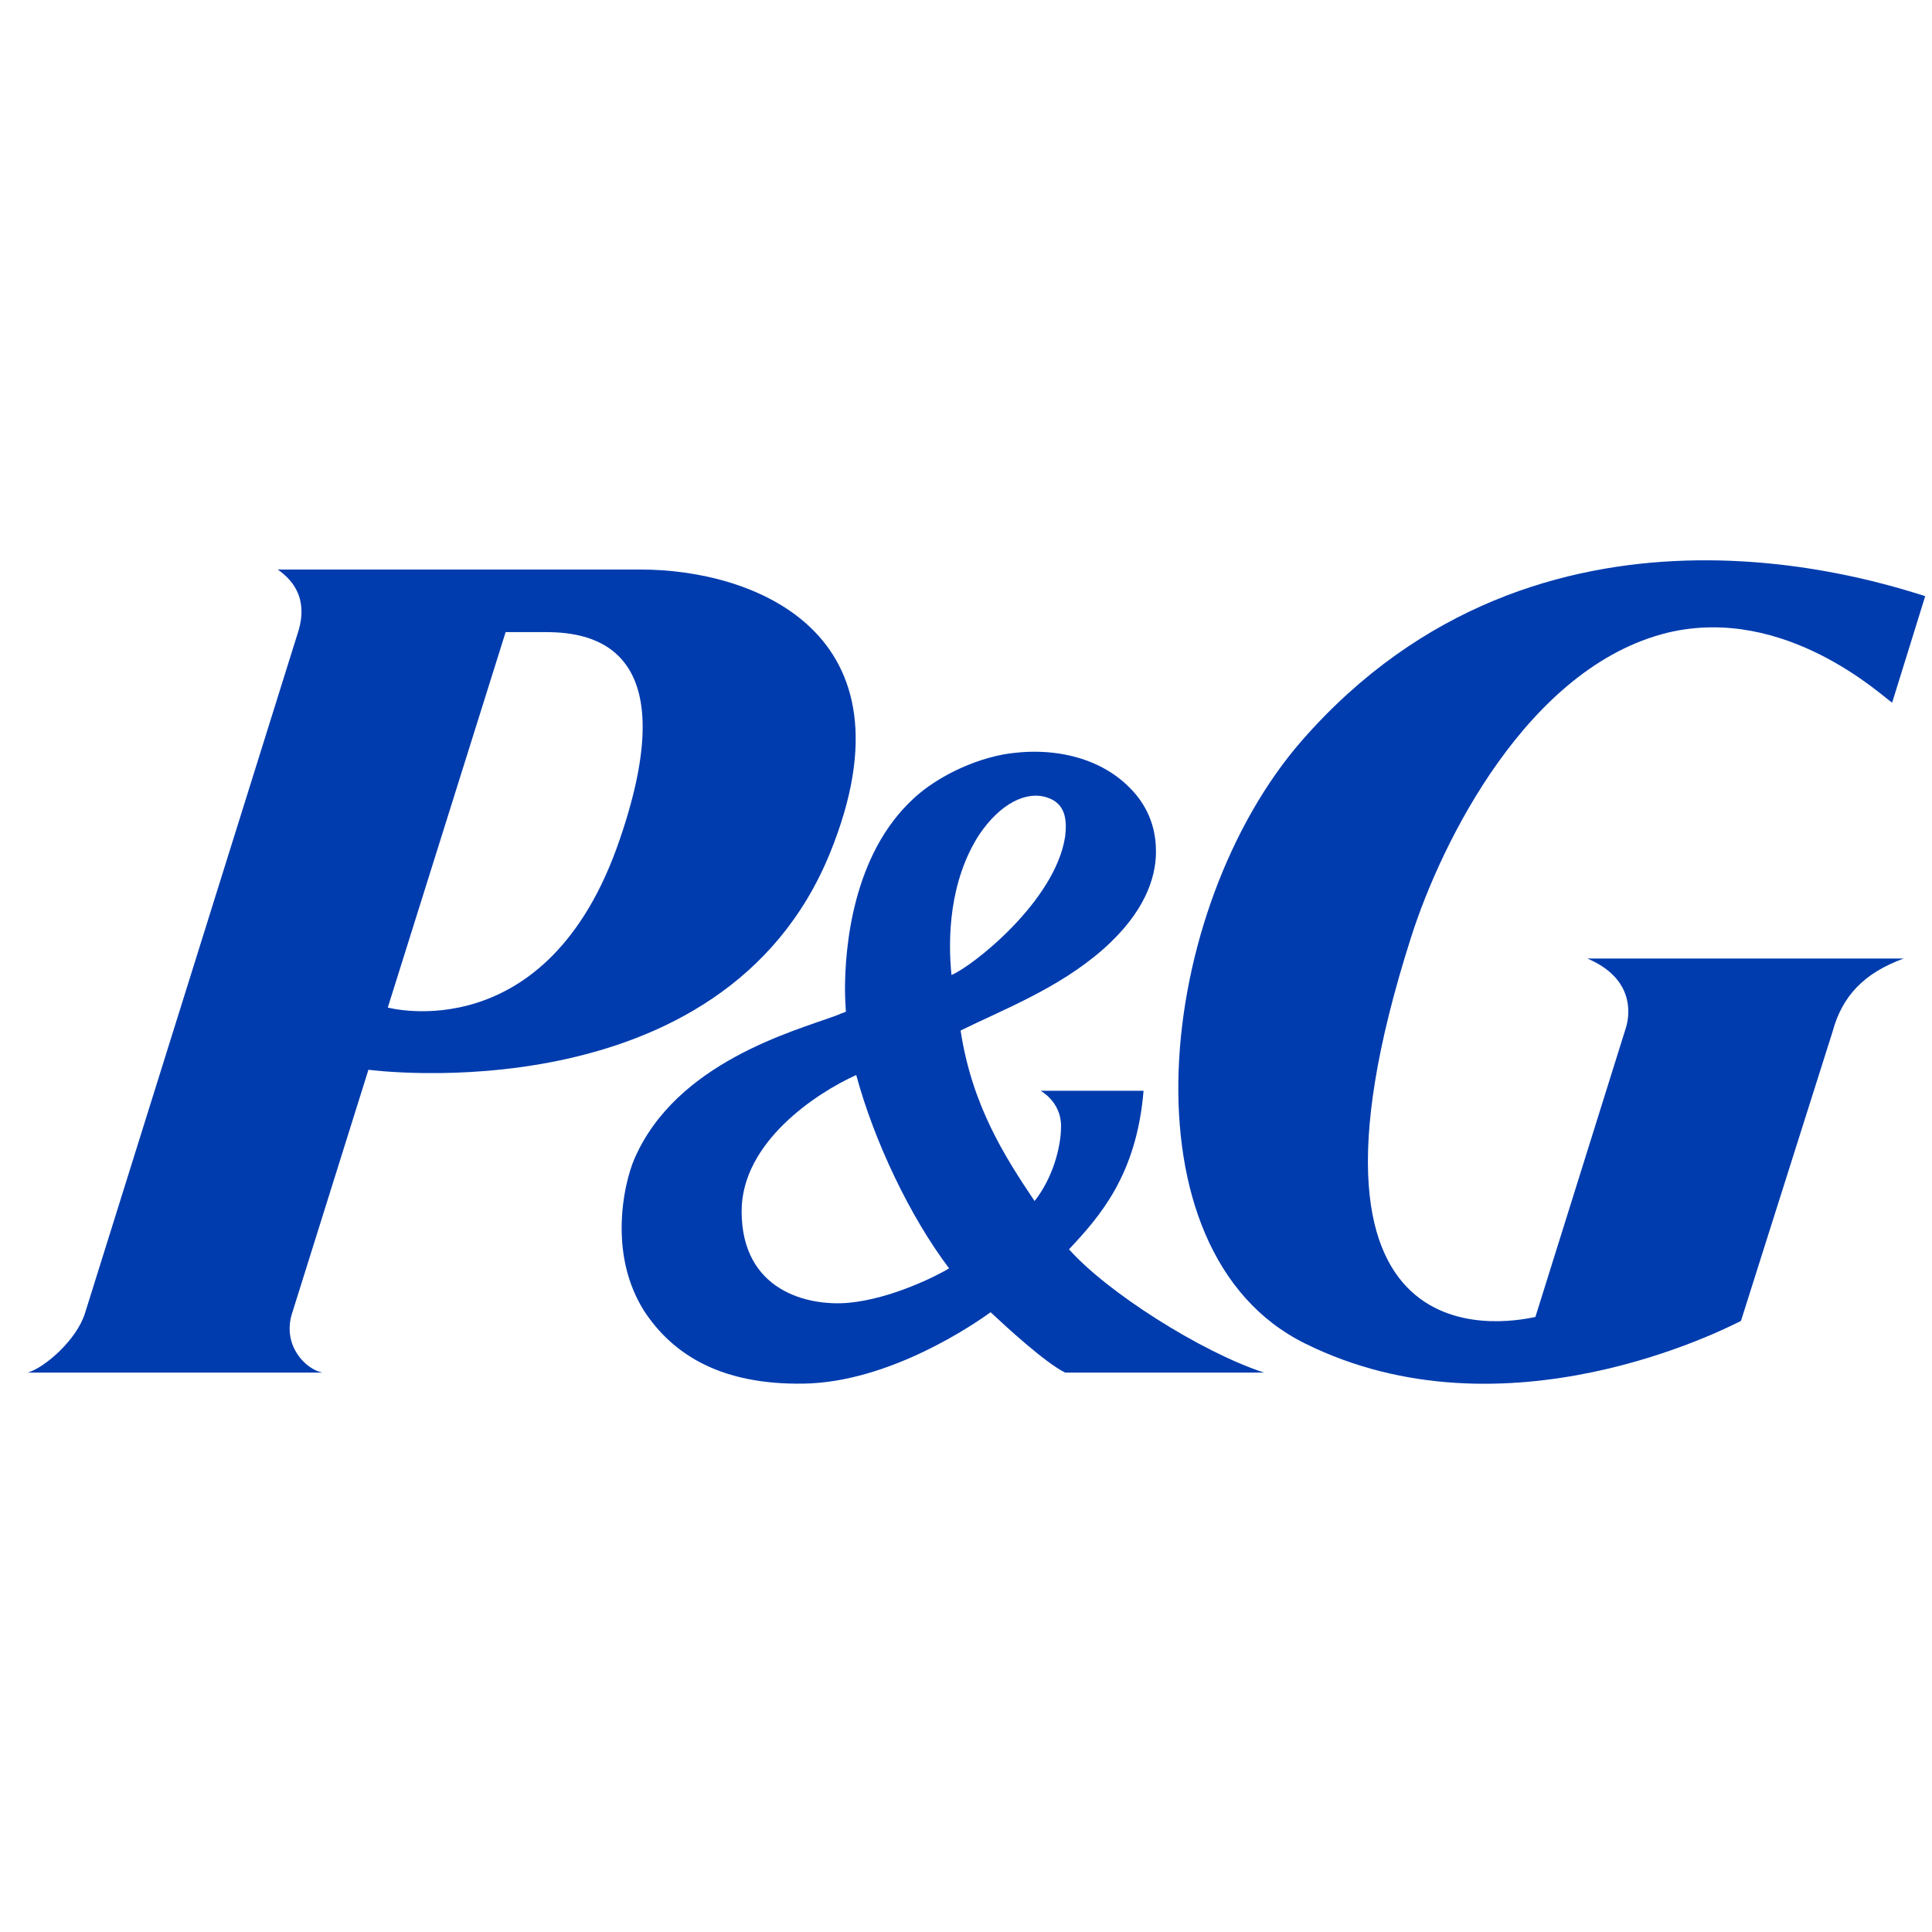 <svg width="200" height="200" xmlns="http://www.w3.org/2000/svg" xmlns:xlink="http://www.w3.org/1999/xlink">
    <defs>
        <path id="a" d="M0 0h200v200H0z"/>
    </defs>
    <g fill="none" fill-rule="evenodd">
        <mask id="b" fill="#fff">
            <use xlink:href="#a"/>
        </mask>
        <g mask="url(#b)" fill="#003CAE" fill-rule="nonzero">
            <path d="M56.267 65.433c4 0 15.073.534 7.9 21.434C56.727 108.8 40.143 104.3 40.143 104.3l12.2-38.867h3.924zm29.676 22.82c9.327-23-8.193-29.293-19.556-29.293H28.753c3.117 2.17 2.6 5.047 2.014 6.757L8.81 135.907c-.867 2.82-4.193 5.67-5.93 6.183h30.5c-1.727-.333-4.097-2.73-3.2-5.957l7.96-25.393s36.673 4.957 47.803-22.487z"/>
            <path d="M98.25 131.3c-1.203.74-5.967 3.16-10.423 3.567-4.184.366-11.054-1.21-11.054-9.484 0-7.15 7.757-12.25 11.864-14.096 1.86 6.86 5.566 14.666 9.613 20.01m12.013-44.7c-1.016 6.713-9.64 13.47-11.766 14.333-.384-3.753-.247-9.707 2.873-14.53 2.157-3.2 4.887-4.597 7.093-3.82 1.8.617 2.017 2.233 1.8 4.017m0 55.493h20.584c-6.57-2.157-16.29-8.363-20.184-12.763 3.164-3.374 6.997-7.677 7.717-16.41h-10.657s2.117 1.126 2.117 3.643c0 2.337-.943 5.51-2.743 7.77-3.1-4.62-6.474-9.897-7.657-17.65 4.173-2.073 10.083-4.313 14.697-8.363 4.466-3.92 5.466-7.51 5.526-9.927v-.313c0-2.5-.926-4.787-2.786-6.597-3.05-3.06-7.934-4.263-13.027-3.377-4.153.8-7.6 2.967-9.287 4.57-6.306 5.794-7.09 15.434-7.09 19.76 0 .967.074 1.84.094 2.3-.343.122-.68.256-1.014.4-4.456 1.637-16.536 4.867-20.866 14.8-.544 1.224-1.334 3.99-1.334 7.187 0 2.687.54 5.723 2.294 8.543 3.096 4.744 8.213 7.694 16.5 7.57 8.986-.113 17.866-6.273 19.396-7.393 1.584 1.48 5.667 5.243 7.72 6.25"/>
            <path d="M172.64 65.493c12.223-2.916 22.293 6.657 23.233 7.247l3.424-11.03c-4.797-1.457-39.774-13.323-64.5 14.923-15.197 17.38-19.01 52.937.333 62.46 20.653 10.227 43.49-1.553 45.093-2.353l9.49-29.967c1.004-3.693 3.274-6.06 7.357-7.546h-32.743c4.753 2.02 4.436 5.6 4.016 7.07l-9.4 30.036c-1.266.214-27.613 6.787-12.866-39.316 3.133-9.857 12.09-27.987 26.566-31.524"/>
        </g>
    </g>
</svg>
